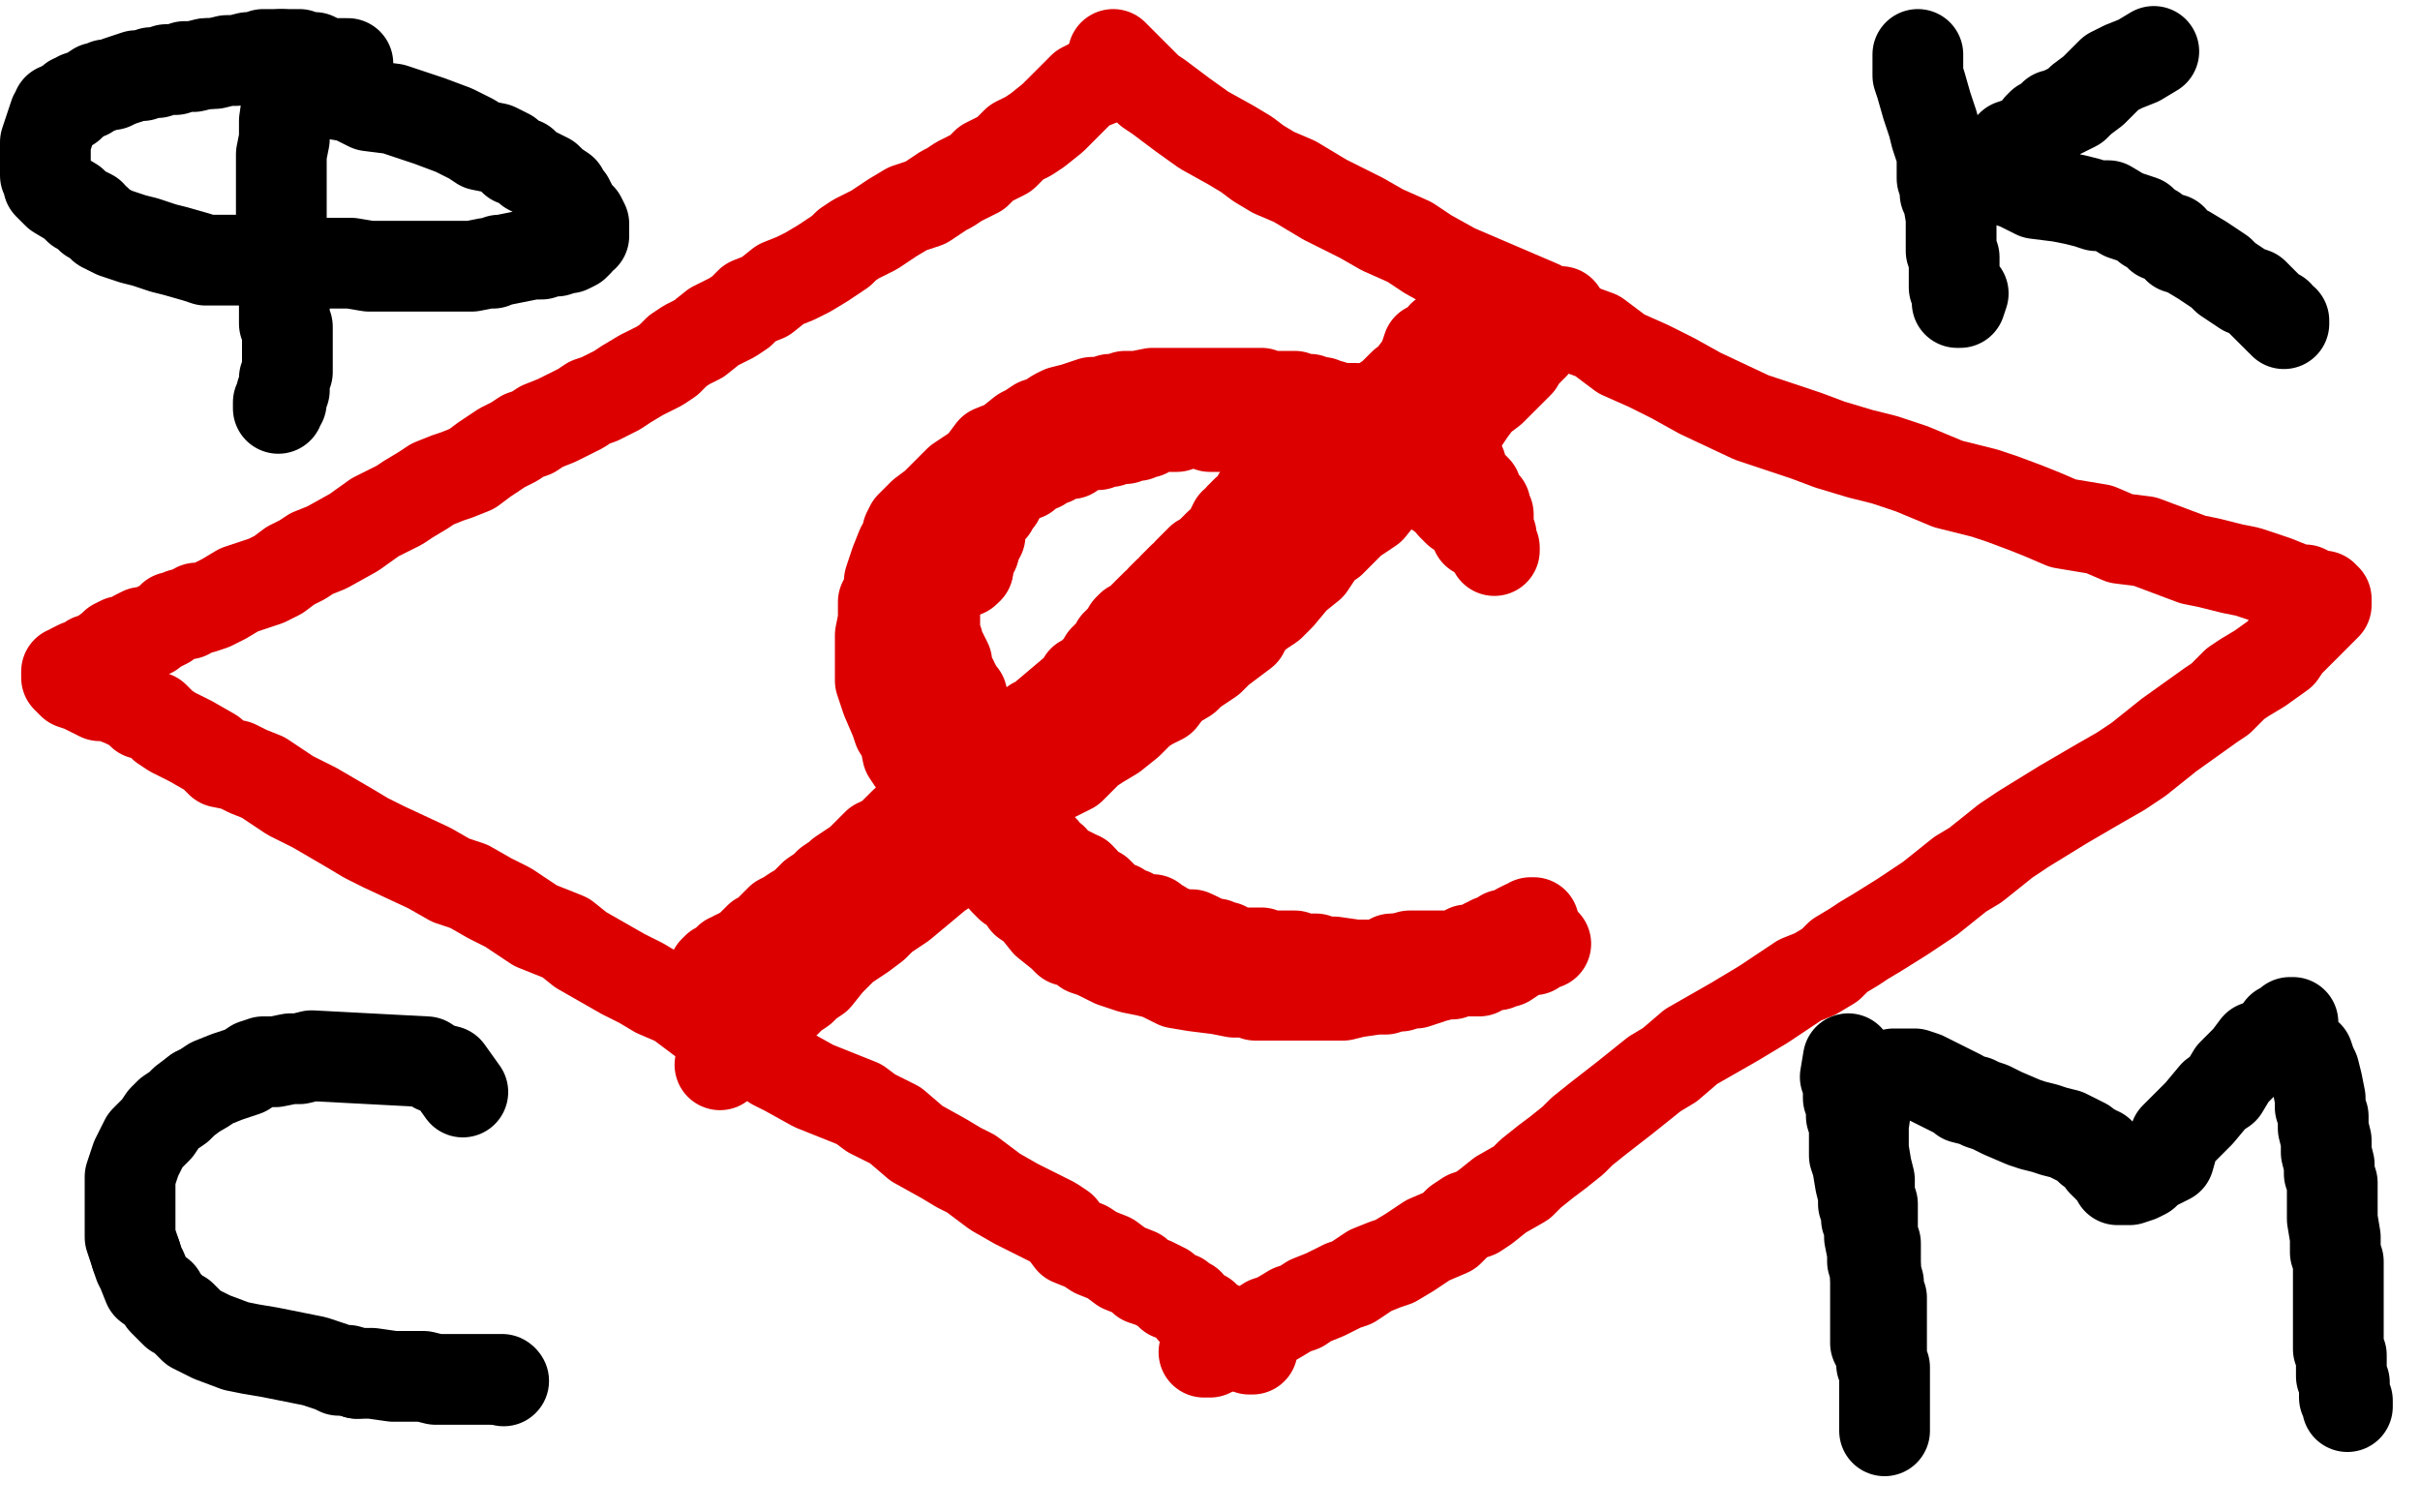 <?xml version="1.0" standalone="no"?>
<!DOCTYPE svg PUBLIC "-//W3C//DTD SVG 1.1//EN"
"http://www.w3.org/Graphics/SVG/1.1/DTD/svg11.dtd">

<svg width="800" height="500" version="1.1" xmlns="http://www.w3.org/2000/svg" xmlns:xlink="http://www.w3.org/1999/xlink" style="stroke-antialiasing: false"><desc>This SVG has been created on https://colorillo.com/</desc><rect x='0' y='0' width='800' height='500' style='fill: rgb(255,255,255); stroke-width:0' /><polyline points="365,26 360,28 360,28 358,29 358,29 353,34 353,34 350,37 350,37 348,39 348,39 343,43 343,43 340,45 340,45 336,47 336,47 334,49 332,51 330,52 326,54 323,57 319,59 317,60 314,62 312,63 309,65 306,67 300,69 295,72 292,74 289,76 285,78 283,79 280,81 278,83 272,87 267,90 263,92 258,94 253,98 248,100 245,103 242,105 236,108 231,112 227,114 224,116 221,119 218,121 212,124 207,127 204,129 202,130 198,132 195,133 192,135 190,136 184,139 179,141 176,143 173,144 170,146 166,148 160,152 156,155 151,157 148,158 143,160 140,162 135,165 132,167 128,169 124,171 117,176 108,181 103,183 100,185 96,187 92,190 88,192 85,193 79,195 74,198 72,199 70,200 67,201 65,201 64,202 63,202 62,203 60,203 58,204 57,204 56,205 55,206 53,207 51,208 50,209 49,209 48,209 47,209 45,210 44,211 42,212 40,212 38,213 37,214 33,217 31,218 30,218 29,219 28,220 26,220 24,221 23,222 22,222 22,223 22,224 24,226 27,227 31,229 33,230 36,230 41,232 45,234 47,236 51,237 54,240 57,242 63,245 70,249 73,252 78,253 82,255 87,257 96,263 104,267 116,274 121,277 127,280 142,287 149,291 155,293 162,297 168,300 177,306 187,310 192,314 199,318 206,322 212,325 217,328 224,331 232,337 243,343 248,346 252,349 256,352 260,354 269,359 279,363 284,365 288,368 292,370 296,372 303,378 312,383 317,386 321,388 325,391 329,394 336,398 344,402 348,404 351,406 354,410 359,412 362,414 367,416 371,419 376,421 378,423 381,424 383,425 385,426 387,428 390,429 391,430 393,431 394,433 396,434 397,435 398,435 399,437 400,438 401,438 402,438 403,439 404,440 406,442 409,443 410,444 410,445 411,445 413,445 413,446 414,446" style="fill: none; stroke: #dc0000; stroke-width: 30; stroke-linejoin: round; stroke-linecap: round; stroke-antialiasing: false; stroke-antialias: 0; opacity: 1.0"/>
<polyline points="368,18 373,23 373,23 375,25 375,25 377,27 377,27 380,30 380,30 383,32 383,32 387,35 387,35 391,38 391,38 398,43 398,43 407,48 407,48 412,51 416,54 421,57 428,60 438,66 450,72 457,76 466,80 472,84 481,89 495,95 509,101 517,107 528,111 536,117 545,121 553,125 562,130 579,138 597,144 605,147 615,150 623,152 632,155 644,160 656,163 662,165 670,168 675,170 682,173 688,174 694,175 701,178 709,179 717,182 725,185 730,186 734,187 738,188 743,189 746,190 749,191 752,192 757,194 759,195 760,195 762,195 764,196 766,197 768,197 768,198 769,198 769,199 769,200 766,203 764,205 761,208 759,210 756,213 754,216 747,221 742,224 739,226 737,228 734,231 731,233 724,238 717,243 712,247 707,251 701,255 694,259 682,266 669,274 663,278 658,282 653,286 648,289 643,293 638,297 629,303 621,308 616,311 613,313 608,316 605,319 600,322 595,324 583,332 573,338 566,342 559,346 552,352 547,355 537,363 528,370 523,374 520,377 515,381 511,384 506,388 503,391 496,395 491,399 488,401 485,402 482,404 479,407 472,410 466,414 461,417 458,418 453,420 450,422 447,424 444,425 438,428 433,430 430,432 427,433 422,436 419,437 416,439 414,440 410,442 407,443 405,444 403,445 402,446 400,447 399,447 398,447" style="fill: none; stroke: #dc0000; stroke-width: 30; stroke-linejoin: round; stroke-linecap: round; stroke-antialiasing: false; stroke-antialias: 0; opacity: 1.0"/>
<polyline points="468,147 463,142 463,142 462,142 462,142 462,141 462,141 461,141 461,141 460,141 460,141 460,140 460,140 459,139 459,139 458,138 458,138 456,138 454,137 453,136 452,136 451,136 450,136 448,135 443,135 440,134 438,134 437,133 435,133 433,132 430,132 428,131 423,131 420,131 419,131 417,130 413,130 410,130 405,130 400,130 397,130 394,130 390,130 387,130 384,130 381,130 376,131 372,131 369,132 367,132 364,133 361,133 358,134 355,135 351,136 349,137 346,139 343,140 340,142 338,143 333,147 328,149 325,153 323,155 320,157 317,159 312,164 309,167 305,170 303,172 301,174 300,176 299,180 298,181 296,186 295,189 294,192 294,194 293,197 292,199 292,202 292,205 291,210 291,214 291,217 291,220 291,223 291,225 293,231 296,238 297,241 299,244 300,249 302,252 304,255 306,258 310,264 315,270 317,273 321,276 323,279 325,281 328,286 332,291 334,293 337,295 339,298 342,300 346,305 351,309 353,311 357,312 359,314 362,315 368,318 374,320 379,321 383,322 389,325 395,326 403,327 408,328 412,328 415,329 420,329 421,329 424,329 429,329 433,329 436,329 439,329 441,329 444,329 448,328 455,327 458,327 461,326 463,326 466,325 468,325 474,323 478,322 480,322 482,321 484,321 486,321 489,321 492,319 495,319 496,318 497,318 498,318 501,316 502,315 503,315 504,314 507,314 510,312 511,312" style="fill: none; stroke: #dc0000; stroke-width: 30; stroke-linejoin: round; stroke-linecap: round; stroke-antialiasing: false; stroke-antialias: 0; opacity: 1.0"/>
<polyline points="463,136 468,139 468,139 469,139 469,139 471,140 471,140 473,142 473,142 475,144 475,144 476,146 476,146 478,147 478,147 479,149 479,149 479,150 479,150 480,151 480,151 481,152 482,154 483,154 483,156 484,157 484,158 484,159 485,159 486,160 487,161 488,162 488,163 488,164 489,165 489,166 490,167 491,167 491,168 492,170 492,171 492,172 492,173 492,174 492,175 492,176 492,177 493,177 493,178 493,179 493,180 494,181 494,182" style="fill: none; stroke: #dc0000; stroke-width: 30; stroke-linejoin: round; stroke-linecap: round; stroke-antialiasing: false; stroke-antialias: 0; opacity: 1.0"/>
<polyline points="516,103 511,107 511,107 511,108 511,108 510,110 510,110 509,111 509,111 507,114 507,114 505,116 505,116 503,118 503,118 502,120 502,120 500,122 500,122 498,124 498,124 495,127 493,129 489,132 486,136 484,139 482,141 479,143 477,145 473,148 471,151 469,153 467,154 464,156 462,158 457,163 453,168 450,170 447,172 444,175 442,177 440,179 437,181 433,187 428,191 423,197 420,200 417,202 413,205 411,209 407,212 403,215 400,218 397,220 394,222 392,224 387,227 384,231 380,233 377,235 375,237 373,239 368,243 363,246 360,248 357,251 354,254 350,256 346,258 343,261 339,264 336,266 330,271 325,276 320,280 316,283 313,287 310,289 298,299 295,301 292,303 289,306 285,309 282,311 279,313 274,318 270,323 267,325 265,327 262,329 260,331 257,334 253,338 251,340 250,341 249,342 249,343 247,345 245,346 244,347 243,348 242,348 242,349 241,350 240,350 239,351 238,352" style="fill: none; stroke: #dc0000; stroke-width: 30; stroke-linejoin: round; stroke-linecap: round; stroke-antialiasing: false; stroke-antialias: 0; opacity: 1.0"/>
<polyline points="483,109 478,111 478,111 477,111 477,111 476,113 476,113 475,114 475,114 474,114 474,114 473,115 473,115 472,115 472,115 471,118 471,121 470,123 470,124 469,125 469,126 468,128 468,129 467,129 467,130 466,131 466,132 465,133 465,134 464,135 463,137 462,138 461,139 460,140 460,141 459,143 458,144 457,144 456,145 454,146 454,147 452,149 449,152 447,152 446,153 446,154 446,155 445,156 444,157 443,157 442,157 441,158 441,159 440,160 438,161 437,162 436,162 436,164 435,164 433,165 432,166 431,167 430,168 428,169 427,169 425,170 424,171 423,173 422,173 420,174 419,175 418,176 418,177 418,178 417,178 415,179 413,181 411,183 410,184 408,186 407,187 407,188 406,189 404,190 402,191 400,193 399,194 397,196 396,198 394,200 392,201 391,203 390,204 389,206 388,206 385,208 383,210 381,212 377,217 375,219 373,221 371,222 364,227 362,229 361,230 360,232 359,233 357,234 355,235 353,237 352,238 350,239 350,240 348,242 346,244 344,246 342,247 340,248 339,249 337,250 335,251 332,255 330,257 328,259 326,260 324,261 322,262 319,265 315,267 313,269 311,270 309,272 307,274 304,278 301,280 299,282 297,283 295,285 294,286 289,290 285,293 283,294 282,294 279,296 277,297 275,299 273,300 271,301 268,303 266,304 264,305 262,306 260,307 259,308 257,309 256,309 255,310 253,311 251,312 250,312 249,313 248,314 246,315 245,315 244,316 243,317 242,317 241,317 241,318 240,318 239,319 238,320 237,320 237,321 236,321 238,321 240,319 241,319 242,318 243,317 243,316 245,316 247,315 248,313 250,311 251,310 253,309 255,307 258,304 260,303 263,301 265,300 267,298 269,296 272,294 274,292 277,290 278,289 281,287 284,285 287,282 288,281 290,279 291,279 292,278 294,277 296,275 297,274 299,272 303,270 305,269 308,267 309,266 310,266 312,265 313,264 315,263 317,262 319,260 320,259 321,258 322,258 323,258 325,257 326,257 327,256 328,255 329,254 330,253 332,252 334,251 335,251 336,250 338,248 341,246 342,245 343,244 343,243 345,242 347,241 350,238 351,238 353,236 354,235 354,234 355,234 356,233 358,232 359,232 360,231 360,230 362,229 364,228 366,226 367,226 368,225 369,225 370,224 372,223 374,221 375,220 377,218 378,217 380,216 382,214 385,212 386,211 387,210 388,210 390,208 397,202 399,200 401,198 403,197 405,195 407,194 409,192 410,191 411,191 412,190 413,188 415,186 417,183 418,182 420,181 421,180 421,179 424,176 425,174 427,172 428,171 429,170 431,168 433,165 434,164 436,162 437,161 437,160 439,158 442,155 444,153 445,152 447,150 448,149 449,148 450,146 451,145 452,144 453,143 454,142 456,140 459,138 459,137 460,135 461,134 461,133 462,133 463,132 464,131 464,130 465,129 466,128 468,127 468,126 469,125 470,124 470,123 473,121 473,120 473,119 474,118 475,118 474,118 472,118 471,120 470,121 469,123 468,124 467,126 466,128 465,131 464,134 462,136 461,138 459,140 458,142 456,146 454,150 452,152 451,154 449,157 448,159 446,161 445,162 443,164 442,165 440,166 439,167 438,169 437,170 434,174 432,175 431,176 430,176 429,177 427,178 427,179 426,180 425,181 424,181 423,181 421,182 421,183 420,184 419,184 418,185" style="fill: none; stroke: #dc0000; stroke-width: 30; stroke-linejoin: round; stroke-linecap: round; stroke-antialiasing: false; stroke-antialias: 0; opacity: 1.0"/>
<polyline points="479,117 474,119 474,119 472,120 472,120 471,121 471,121 470,122 470,122 468,123 468,123 468,124 468,124 464,127 464,127 462,129 462,129 461,130 461,130 460,131 457,133 455,134 453,135 452,136 451,137 450,138 448,139 446,141 444,142 442,143 441,144 440,145 439,146 438,147 436,148 434,149 433,150 432,151 431,152 430,153 428,154 427,155 426,155 425,155 424,156 424,157 423,157 422,159 421,159 420,160 419,161 419,162 418,163 417,163 416,164 416,165 415,166 415,167 414,168 412,169 411,170 411,171 410,171 409,173 408,173 407,175 407,176 406,177 405,178 404,180 403,180 400,183 399,184 398,185 397,185 394,188 393,189 393,190 392,191 391,191 389,193 388,194 388,195 387,196 386,196 385,197 384,198 384,199 382,200 382,201 381,201 380,202 379,203 378,204 377,206 376,207 374,207 373,208 372,210 370,212 370,213 369,213 369,214 368,215 367,216 365,218 364,220 363,221 362,222 361,223 359,225 358,225 357,227 344,238 342,239 341,240 339,241 338,242 335,245 333,246 332,246 330,248 329,249 327,250 327,251 324,253 322,255 319,258 317,259 315,261 313,262" style="fill: none; stroke: #dc0000; stroke-width: 30; stroke-linejoin: round; stroke-linecap: round; stroke-antialiasing: false; stroke-antialias: 0; opacity: 1.0"/>
<polyline points="468,155 473,160 473,160 474,162 474,162 476,163 476,163 477,164 477,164 479,165 479,165 480,166 480,166 480,167 480,167 482,169 482,169 484,170 484,170 485,170 485,171 486,171 486,172 487,173 487,174 488,175 488,176 489,176 490,176 490,177 490,176 490,174 489,173 488,172 487,171 486,170 485,168 483,167 481,165 479,164 476,162 475,160 473,159 471,158 470,158 468,157 467,155 465,154 464,153 463,152 462,151 461,150 460,150 459,150 458,150 456,150 456,149 454,149 453,148 450,147 447,146 445,146 443,145 440,145 438,145 434,145 431,144 429,144 427,144 423,143 420,143 418,142 415,142 414,142 410,141 404,141 402,141 401,141 400,141 399,140 397,140 395,140 393,140 391,140 389,141 387,141 384,141 382,141 380,142 379,143 378,143 376,144 374,144 372,145 370,145 369,145 367,146 365,146 363,147 361,147 360,147 357,148 355,149 354,150 352,150 351,150 349,151 348,152 347,152 345,153 344,154 343,154 342,154 341,155 340,156 339,157 338,157 337,157 336,158 335,158 333,159 332,159 331,159 330,160 328,161 327,162 325,163 324,164 323,164 322,164 321,165 320,165 318,167 317,169 317,170 316,171 315,171 314,172 313,174 313,175 312,176 312,177 312,178 312,179 311,181 311,182 311,183 310,184 310,185 310,186 309,187 309,188 309,190 309,191 309,193 309,194 309,195 309,196 309,197 309,198 309,199 309,201 309,202 309,203 309,204 309,205 309,206 309,208 309,209 309,210 309,212 310,212 310,214 311,215 312,217 313,219 313,220 313,222 314,223 314,225 315,225 315,226 316,227 316,228 317,229 317,230 318,230 318,231 318,232 318,233 319,233 319,235 320,235 320,236 321,237 321,238 322,239 322,240 322,241 322,242 322,243 323,244 323,245 324,245 324,246 325,247 325,248" style="fill: none; stroke: #dc0000; stroke-width: 30; stroke-linejoin: round; stroke-linecap: round; stroke-antialiasing: false; stroke-antialias: 0; opacity: 1.0"/>
<polyline points="330,157 330,162 330,162 330,165 330,165 329,166 329,166 328,168 328,168 327,169 327,169 326,170 326,170 325,171 325,171 325,172 325,172 324,173 324,173 324,174 324,176 324,177 323,177 323,178 322,180" style="fill: none; stroke: #dc0000; stroke-width: 30; stroke-linejoin: round; stroke-linecap: round; stroke-antialiasing: false; stroke-antialias: 0; opacity: 1.0"/>
<polyline points="322,180 322,181 322,182 321,182 321,183 320,183 320,184 320,185 320,186 320,187 320,188" style="fill: none; stroke: #dc0000; stroke-width: 30; stroke-linejoin: round; stroke-linecap: round; stroke-antialiasing: false; stroke-antialias: 0; opacity: 1.0"/>
<polyline points="320,188 319,189" style="fill: none; stroke: #dc0000; stroke-width: 30; stroke-linejoin: round; stroke-linecap: round; stroke-antialiasing: false; stroke-antialias: 0; opacity: 1.0"/>
<polyline points="326,250 328,256 328,256 329,258 329,258 330,260 330,260 330,261 330,261 330,262 330,262 331,263 331,263 331,264 331,264 332,264 332,264 332,265 333,265 334,266 334,267 334,268 334,269 335,269 336,269 337,270 338,271 338,272 339,273 339,274 340,274 340,275 341,276 341,277" style="fill: none; stroke: #dc0000; stroke-width: 30; stroke-linejoin: round; stroke-linecap: round; stroke-antialiasing: false; stroke-antialias: 0; opacity: 1.0"/>
<polyline points="357,290 357,291 358,291 359,293 361,294 361,295 362,295 363,295 364,296 365,297 366,298 367,299 368,300 369,300 370,300 370,301 371,301 372,302 374,302 375,303 376,304 377,304 379,304 381,304 381,305 382,305 383,306 384,306 385,307 387,308 388,308 390,309 392,309 393,309 394,309 396,310" style="fill: none; stroke: #dc0000; stroke-width: 30; stroke-linejoin: round; stroke-linecap: round; stroke-antialiasing: false; stroke-antialias: 0; opacity: 1.0"/>
<polyline points="341,277 342,278 343,279 344,281 345,281 345,282 346,283 347,284 348,284 348,285 350,286 351,287 352,288 353,288 355,289 356,290 357,290" style="fill: none; stroke: #dc0000; stroke-width: 30; stroke-linejoin: round; stroke-linecap: round; stroke-antialiasing: false; stroke-antialias: 0; opacity: 1.0"/>
<polyline points="396,310 398,311 400,312 402,312 403,313 405,313 405,314 407,314 409,315 411,315 412,315 413,315 415,315 417,315 419,316 422,316 423,316 425,316 426,316 428,316 430,317 432,317 433,317 435,317 435,318 437,318 439,318 441,318 448,319 452,319 456,320 458,320 461,320 463,320 464,320 465,320 467,320 468,320 469,320 470,320 471,320 472,320 473,320 474,320 475,320 476,320 477,320 479,320 480,320 481,320 482,320 483,320 484,320 486,320 487,320 487,319 488,319 490,319 491,318 492,318 493,317 494,316 495,316 496,315 497,315 497,314 497,313 498,313 498,312 499,311 500,311 501,310 501,309 502,308 503,308 504,307 505,307 505,306 506,306 506,305 507,305 506,305 505,306 504,306 502,307 501,308 500,309 499,309 498,309 497,309 496,310 494,311 493,311 492,312 491,312 491,313 490,313 488,314 487,314 486,314 485,314 485,315 484,315 481,316 479,316 475,316 472,316 469,316 466,316 463,317 461,317" style="fill: none; stroke: #dc0000; stroke-width: 30; stroke-linejoin: round; stroke-linecap: round; stroke-antialiasing: false; stroke-antialias: 0; opacity: 1.0"/>
<polyline points="461,317 460,317 461,317 462,317 465,317 467,317 469,317 471,317 472,317 473,317" style="fill: none; stroke: #dc0000; stroke-width: 30; stroke-linejoin: round; stroke-linecap: round; stroke-antialiasing: false; stroke-antialias: 0; opacity: 1.0"/>
<circle cx="473.5" cy="317.5" r="15" style="fill: #dc0000; stroke-antialiasing: false; stroke-antialias: 0; opacity: 1.0"/>
<polyline points="115,21 109,21 109,21 106,20 106,20 104,19 104,19 101,19 101,19 99,18 99,18 97,18 97,18 96,18 96,18 95,18 95,18 94,18 94,18 93,18 93,18" style="fill: none; stroke: #000000; stroke-width: 30; stroke-linejoin: round; stroke-linecap: round; stroke-antialiasing: false; stroke-antialias: 0; opacity: 1.0"/>
<polyline points="69,21 68,21 64,22 61,22 58,23 55,23 52,24 50,24 47,25 45,25 42,26 39,27 37,28 35,28 33,29 32,29 29,31 26,32 25,33 24,33 24,34" style="fill: none; stroke: #000000; stroke-width: 30; stroke-linejoin: round; stroke-linecap: round; stroke-antialiasing: false; stroke-antialias: 0; opacity: 1.0"/>
<polyline points="93,18 92,18 89,18 87,18 84,19 82,19 78,20 75,20 71,21 69,21" style="fill: none; stroke: #000000; stroke-width: 30; stroke-linejoin: round; stroke-linecap: round; stroke-antialiasing: false; stroke-antialias: 0; opacity: 1.0"/>
<polyline points="24,34 23,35 22,35 20,36 19,36 19,37 18,38 17,41 16,44 15,47 15,50 15,52 15,54 15,56 15,58 16,60 16,61 19,64 24,67 26,69 30,71 30,72 32,73 34,75 36,76 38,77 41,78 44,79 48,80 51,81 54,82 58,83 65,85 68,86 72,86 76,86 81,86 86,87 94,87 97,87 102,87 105,87 109,87 112,87 116,87 122,88 130,88 133,88 137,88 140,88 145,88 149,88 153,88 156,88 161,87 163,87 165,86 166,86 171,85 176,84 179,84 182,83 184,83 187,82 188,82 190,81 191,80 191,79 192,78 193,78 193,77 193,74 192,72 190,70 189,68 188,66 187,65 186,63 183,61 181,59 179,58 177,57 175,56 173,54 170,53 168,51 164,49 159,48 156,46 150,43 142,40 139,39 136,38 133,37 130,36 122,35 116,32 110,31 108,30" style="fill: none; stroke: #000000; stroke-width: 30; stroke-linejoin: round; stroke-linecap: round; stroke-antialiasing: false; stroke-antialias: 0; opacity: 1.0"/>
<polyline points="95,33 94,40 94,40 94,42 94,42 94,46 94,46 93,51 93,51 93,55 93,55 93,58 93,58 93,60 93,60 93,63 93,63 93,65 93,65 93,69 93,72 93,74 93,76 93,78 93,80 93,84 93,87 93,90 93,92 93,94 94,96 94,99 94,102 94,104 94,106 94,107 95,108 95,110 95,112 95,114 95,115 95,116 95,118 95,119 95,120 95,121 95,122 95,123 94,125 94,126 94,127 94,128 94,129 93,130 93,131 93,132 93,133 92,133 92,134 92,135" style="fill: none; stroke: #000000; stroke-width: 30; stroke-linejoin: round; stroke-linecap: round; stroke-antialiasing: false; stroke-antialias: 0; opacity: 1.0"/>
<polyline points="634,18 634,25 634,25 635,28 635,28 637,35 637,35 639,41 639,41 640,45 640,45 641,48 641,48 642,51 642,51 642,54 642,54 642,56 642,56 642,59 643,62 643,64 644,66 645,72 645,77 645,81 645,83 646,85 646,87 646,89 646,92 646,93 646,95 647,97 647,98 647,99 647,100 648,100 649,97" style="fill: none; stroke: #000000; stroke-width: 30; stroke-linejoin: round; stroke-linecap: round; stroke-antialiasing: false; stroke-antialias: 0; opacity: 1.0"/>
<polyline points="712,17 707,20 707,20 702,22 702,22 698,24 698,24 696,26 696,26 692,30 692,30 688,33 688,33 686,35 686,35 684,36 684,36 682,37 682,37 680,38 679,38 677,40 675,41 674,42 674,43 672,45 671,46 668,47 665,48 664,49 663,50 662,52 660,54 659,54 658,55 657,55 657,56 657,57 657,58 658,59 659,59 661,59 664,60 667,61 673,64 681,65 686,66 690,67 693,68 697,68 702,71 708,73 710,75 712,76 714,78 718,79 720,82 723,83 728,86 734,90 736,92 739,94 742,96 745,97 747,99 749,101 750,102 751,103 752,104 753,104 753,105 754,106 755,106 755,107" style="fill: none; stroke: #000000; stroke-width: 30; stroke-linejoin: round; stroke-linecap: round; stroke-antialiasing: false; stroke-antialias: 0; opacity: 1.0"/>
<polyline points="153,361 148,354 148,354 144,353 144,353 141,351 141,351 103,349 99,350 96,350 91,351 87,351 84,352 81,354 75,356 70,358 67,360 65,361" style="fill: none; stroke: #000000; stroke-width: 30; stroke-linejoin: round; stroke-linecap: round; stroke-antialiasing: false; stroke-antialias: 0; opacity: 1.0"/>
<polyline points="65,361 61,364 59,366 56,368 54,370 52,373 50,375 48,377 47,379 46,381 45,383 44,386 43,389 43,392 43,394 43,397 43,399 43,401 43,403 43,406 43,409 44,412 45,415" style="fill: none; stroke: #000000; stroke-width: 30; stroke-linejoin: round; stroke-linecap: round; stroke-antialiasing: false; stroke-antialias: 0; opacity: 1.0"/>
<polyline points="45,415 46,418 47,420 49,425 53,428 54,430 56,432 58,434 60,435 62,437 64,439 70,442 78,445 83,446 89,447 99,449 104,450 110,452 112,453 115,453 118,454" style="fill: none; stroke: #000000; stroke-width: 30; stroke-linejoin: round; stroke-linecap: round; stroke-antialiasing: false; stroke-antialias: 0; opacity: 1.0"/>
<polyline points="118,454 123,454 130,455 140,455 144,456 148,456 151,456 156,456 160,456 166,456" style="fill: none; stroke: #000000; stroke-width: 30; stroke-linejoin: round; stroke-linecap: round; stroke-antialiasing: false; stroke-antialias: 0; opacity: 1.0"/>
<circle cx="166.5" cy="456.5" r="15" style="fill: #000000; stroke-antialiasing: false; stroke-antialias: 0; opacity: 1.0"/>
<polyline points="617,365 616,372 616,372 616,374 616,374 616,377 616,377 616,380 616,380 617,386 617,386 618,390 618,390 618,395 618,395 619,398 619,398 619,401 619,401 619,404 619,408 620,411 620,414 620,417 620,420 620,422 620,425 620,428 620,433 620,434 620,435 620,436 620,437 620,438 620,440 620,442 620,443 620,444" style="fill: none; stroke: #000000; stroke-width: 30; stroke-linejoin: round; stroke-linecap: round; stroke-antialiasing: false; stroke-antialias: 0; opacity: 1.0"/>
<polyline points="626,355 631,355 631,355 633,355 633,355 636,356 636,356 638,357 638,357 640,358 640,358 648,362 648,362 649,363 649,363 653,364 653,364 655,365 655,365 658,366 662,368 669,371 672,372 676,373 679,374 683,375 685,376 687,377 689,378 690,379 691,380 692,380 693,381 694,381 695,383 695,384 696,385 697,385 697,386 698,387 699,388 700,389 700,390 701,390 702,390 703,390 704,390 707,389 709,388 711,386 713,385 717,383 719,376 721,374 724,371 727,368 732,362 735,360 738,355 740,353 743,350 746,346 747,346 749,345 750,344 752,343 754,340 755,340 757,340 757,339 757,338 758,338 758,341 759,344 760,347 763,349 764,352 765,354 766,358 767,363 767,366 768,369 768,373 769,377 769,381 770,385 770,388 771,391 771,394 771,398 771,403 772,409 772,414 773,417 773,424 773,427 773,429 773,432 773,435 773,437 773,439 773,441 773,443 773,446 774,448 774,449 774,450 774,452 774,453 774,455 775,457 775,459 775,460 775,462 776,463 776,464 776,465" style="fill: none; stroke: #000000; stroke-width: 30; stroke-linejoin: round; stroke-linecap: round; stroke-antialiasing: false; stroke-antialias: 0; opacity: 1.0"/>
<polyline points="611,350 610,356 610,356 611,357 611,357 611,361 611,361 611,363 611,363 612,365 612,365 612,369 612,369 613,372 613,372 613,375 613,375 613,378 613,378 613,382 614,385 615,391 616,395 616,398 617,400 617,403 618,405 618,409 619,414 619,417 620,419 620,422 621,424 621,427 622,429 622,431 622,432 622,436 622,437 622,440 622,442 622,444 622,445 622,447 622,449 622,450 622,451 623,452 623,453 623,455 623,457 623,459 623,460 623,461 623,462 623,463 623,466 623,467 623,468 623,469 623,470 623,471 623,472 623,473" style="fill: none; stroke: #000000; stroke-width: 30; stroke-linejoin: round; stroke-linecap: round; stroke-antialiasing: false; stroke-antialias: 0; opacity: 1.0"/>
</svg>
